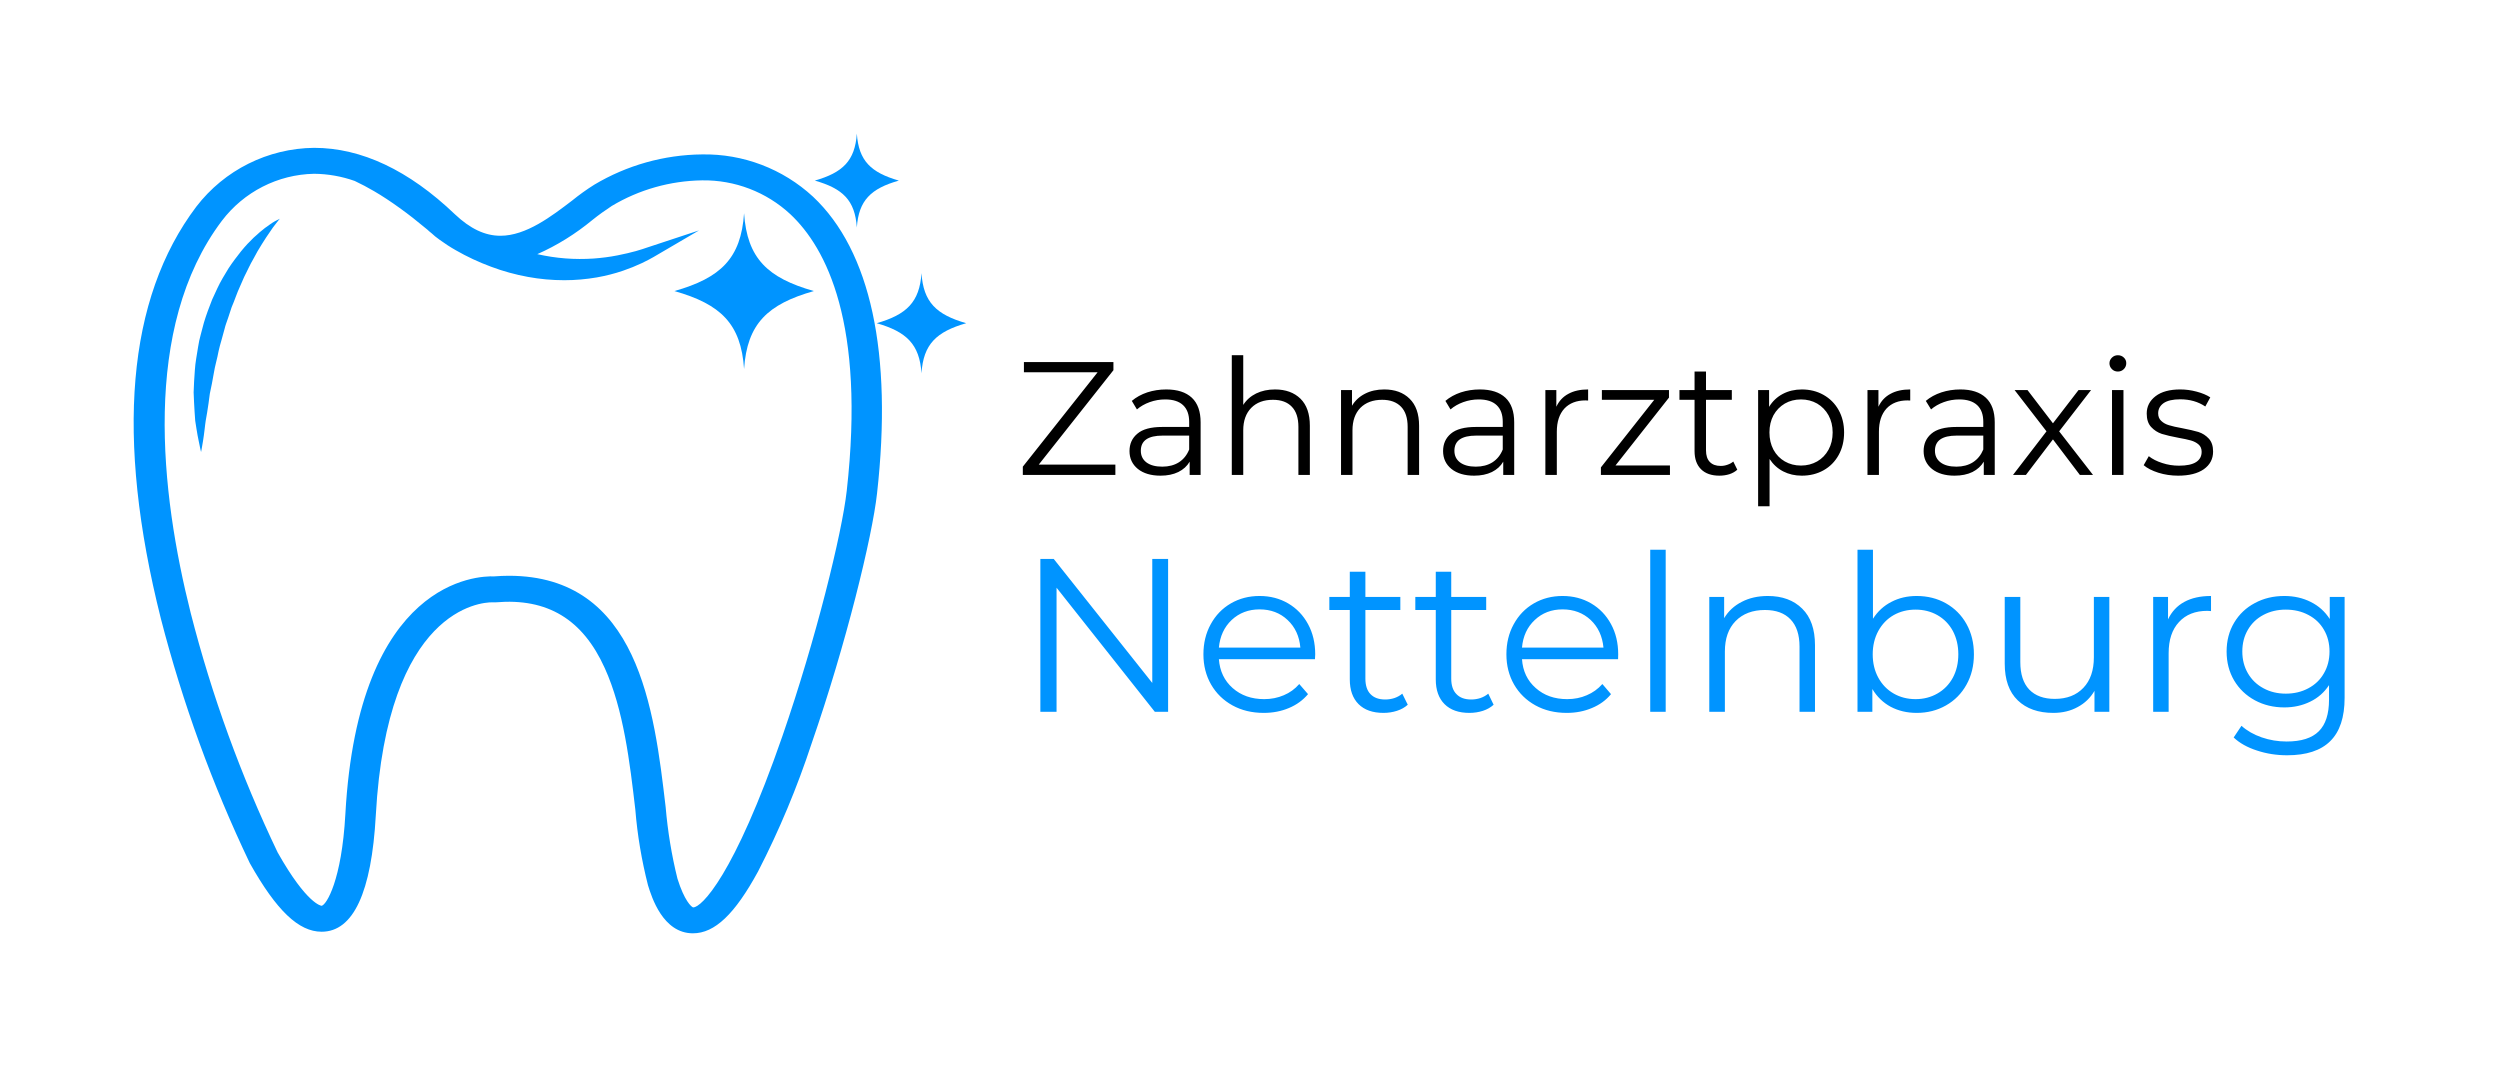 <svg xmlns="http://www.w3.org/2000/svg" version="1.1" xmlns:xlink="http://www.w3.org/1999/xlink" viewBox="0 0 20.529 8.761"><g transform="matrix(1,0,0,1,8.339,2.917)"><g clip-path="url(#SvgjsClipPath1005)"><g clip-path="url(#SvgjsClipPath1000d979c108-3426-47f1-9899-b6f291675e67)"><path d=" M -1.663 -1.302 C -1.911 -1.531 -2.237 -1.655 -2.574 -1.649 C -2.886 -1.646 -3.191 -1.56 -3.458 -1.401 C -3.522 -1.361 -3.583 -1.317 -3.641 -1.27 C -3.809 -1.142 -4.018 -0.981 -4.23 -0.981 C -4.357 -0.981 -4.478 -1.039 -4.603 -1.157 C -4.983 -1.52 -5.372 -1.703 -5.76 -1.703 C -6.139 -1.699 -6.496 -1.521 -6.727 -1.22 C -7.296 -0.466 -7.393 0.672 -7.018 2.163 C -6.84 2.853 -6.596 3.525 -6.289 4.168 L -6.287 4.172 C -6.068 4.561 -5.886 4.734 -5.698 4.734 C -5.438 4.734 -5.288 4.412 -5.253 3.777 C -5.159 2.078 -4.386 2.029 -4.299 2.029 C -4.295 2.029 -4.292 2.029 -4.291 2.029 L -4.28 2.029 L -4.267 2.029 C -3.844 1.993 -3.554 2.168 -3.373 2.569 C -3.218 2.91 -3.167 3.346 -3.122 3.731 C -3.105 3.941 -3.07 4.148 -3.018 4.352 C -2.988 4.45 -2.895 4.747 -2.649 4.747 C -2.47 4.747 -2.305 4.59 -2.114 4.239 C -1.94 3.901 -1.793 3.549 -1.674 3.187 C -1.393 2.377 -1.176 1.49 -1.137 1.134 C -1.008 -0.016 -1.19 -0.858 -1.663 -1.302 Z M -2.646 4.535 C -2.662 4.531 -2.72 4.478 -2.776 4.298 C -2.824 4.105 -2.856 3.908 -2.873 3.71 C -2.967 2.909 -3.096 1.811 -4.161 1.811 C -4.2 1.811 -4.24 1.813 -4.281 1.816 C -4.41 1.811 -5.396 1.838 -5.503 3.768 C -5.533 4.314 -5.659 4.514 -5.698 4.521 C -5.699 4.521 -5.817 4.512 -6.059 4.083 C -6.361 3.452 -6.6 2.794 -6.773 2.117 C -7.021 1.131 -7.178 -0.227 -6.517 -1.104 C -6.336 -1.342 -6.058 -1.484 -5.76 -1.49 C -5.646 -1.489 -5.533 -1.469 -5.426 -1.431 C -5.373 -1.406 -5.32 -1.378 -5.267 -1.347 C -5.2 -1.308 -5.129 -1.261 -5.057 -1.209 C -4.983 -1.156 -4.912 -1.1 -4.844 -1.043 C -4.834 -1.035 -4.824 -1.027 -4.815 -1.018 C -4.807 -1.012 -4.8 -1.005 -4.792 -0.999 L -4.766 -0.976 L -4.729 -0.948 C -4.686 -0.917 -4.642 -0.888 -4.596 -0.862 C -4.504 -0.809 -4.407 -0.764 -4.307 -0.727 C -4.209 -0.69 -4.107 -0.662 -4.003 -0.643 C -3.905 -0.625 -3.805 -0.616 -3.705 -0.616 C -3.615 -0.616 -3.526 -0.624 -3.438 -0.639 C -3.365 -0.652 -3.293 -0.67 -3.223 -0.694 C -3.17 -0.712 -3.118 -0.733 -3.067 -0.757 C -3.027 -0.776 -2.996 -0.793 -2.973 -0.806 L -2.599 -1.025 L -3.023 -0.885 C -3.045 -0.877 -3.077 -0.867 -3.118 -0.855 C -3.161 -0.843 -3.213 -0.831 -3.268 -0.82 C -3.333 -0.807 -3.399 -0.799 -3.464 -0.794 C -3.541 -0.789 -3.619 -0.789 -3.696 -0.795 C -3.774 -0.801 -3.851 -0.813 -3.927 -0.83 C -3.764 -0.902 -3.612 -0.997 -3.474 -1.111 C -3.423 -1.152 -3.37 -1.19 -3.315 -1.226 C -3.091 -1.36 -2.836 -1.432 -2.574 -1.436 C -2.306 -1.44 -2.046 -1.341 -1.849 -1.158 C -1.553 -0.88 -1.232 -0.261 -1.386 1.114 C -1.425 1.461 -1.638 2.329 -1.914 3.127 C -2.314 4.282 -2.58 4.534 -2.646 4.534 Z" fill="#0094ff" transform="matrix(1,0,0,1,0,0)" fill-rule="nonzero"></path></g><g clip-path="url(#SvgjsClipPath1000d979c108-3426-47f1-9899-b6f291675e67)"><path d=" M -6.041 -1.121 L -6.056 -1.103 C -6.066 -1.091 -6.079 -1.072 -6.097 -1.05 C -6.113 -1.026 -6.133 -0.998 -6.155 -0.965 C -6.177 -0.933 -6.199 -0.894 -6.224 -0.854 L -6.26 -0.788 C -6.273 -0.766 -6.285 -0.743 -6.297 -0.718 C -6.308 -0.693 -6.322 -0.669 -6.334 -0.643 C -6.346 -0.617 -6.357 -0.59 -6.369 -0.563 C -6.394 -0.51 -6.412 -0.451 -6.437 -0.394 C -6.447 -0.365 -6.456 -0.335 -6.466 -0.306 C -6.476 -0.276 -6.488 -0.247 -6.495 -0.216 C -6.503 -0.185 -6.512 -0.155 -6.52 -0.125 L -6.533 -0.079 C -6.537 -0.064 -6.54 -0.049 -6.544 -0.034 C -6.555 0.028 -6.574 0.087 -6.583 0.146 C -6.593 0.205 -6.604 0.261 -6.616 0.316 C -6.623 0.37 -6.63 0.422 -6.638 0.47 C -6.642 0.494 -6.646 0.517 -6.65 0.539 C -6.654 0.561 -6.655 0.582 -6.658 0.602 C -6.662 0.642 -6.668 0.676 -6.672 0.705 C -6.681 0.762 -6.688 0.795 -6.688 0.795 C -6.688 0.795 -6.696 0.763 -6.707 0.706 C -6.713 0.677 -6.72 0.642 -6.726 0.602 C -6.729 0.582 -6.733 0.56 -6.736 0.538 C -6.738 0.515 -6.739 0.491 -6.741 0.466 C -6.744 0.416 -6.747 0.362 -6.749 0.305 C -6.747 0.247 -6.744 0.186 -6.739 0.123 C -6.737 0.091 -6.733 0.059 -6.728 0.028 C -6.723 -0.005 -6.718 -0.037 -6.712 -0.07 C -6.707 -0.103 -6.7 -0.136 -6.691 -0.168 L -6.665 -0.266 C -6.646 -0.331 -6.621 -0.395 -6.597 -0.457 C -6.583 -0.488 -6.569 -0.518 -6.555 -0.548 C -6.542 -0.577 -6.526 -0.606 -6.51 -0.634 C -6.493 -0.661 -6.478 -0.688 -6.462 -0.714 C -6.446 -0.74 -6.427 -0.764 -6.41 -0.788 C -6.378 -0.832 -6.343 -0.875 -6.306 -0.915 C -6.274 -0.949 -6.241 -0.981 -6.205 -1.011 C -6.179 -1.034 -6.15 -1.055 -6.121 -1.075 C -6.096 -1.093 -6.069 -1.108 -6.041 -1.121 Z" fill="#0094ff" transform="matrix(1,0,0,1,0,0)" fill-rule="nonzero"></path></g><g clip-path="url(#SvgjsClipPath1000d979c108-3426-47f1-9899-b6f291675e67)"><path d=" M -1.656 -0.527 C -2.036 -0.635 -2.204 -0.795 -2.229 -1.166 C -2.254 -0.795 -2.421 -0.635 -2.801 -0.527 C -2.421 -0.419 -2.254 -0.259 -2.229 0.113 C -2.204 -0.259 -2.036 -0.419 -1.656 -0.527 Z" fill="#0094ff" transform="matrix(1,0,0,1,0,0)" fill-rule="nonzero"></path></g><g clip-path="url(#SvgjsClipPath1000d979c108-3426-47f1-9899-b6f291675e67)"><path d=" M -0.405 -0.263 C -0.649 -0.333 -0.757 -0.435 -0.772 -0.674 C -0.788 -0.435 -0.896 -0.333 -1.14 -0.263 C -0.896 -0.193 -0.788 -0.091 -0.772 0.148 C -0.757 -0.091 -0.649 -0.193 -0.405 -0.263 Z" fill="#0094ff" transform="matrix(1,0,0,1,0,0)" fill-rule="nonzero"></path></g><g clip-path="url(#SvgjsClipPath1000d979c108-3426-47f1-9899-b6f291675e67)"><path d=" M -0.958 -1.434 C -1.187 -1.5 -1.288 -1.596 -1.303 -1.82 C -1.318 -1.596 -1.419 -1.5 -1.648 -1.434 C -1.419 -1.369 -1.318 -1.273 -1.303 -1.049 C -1.288 -1.272 -1.187 -1.369 -0.958 -1.434 Z" fill="#0094ff" transform="matrix(1,0,0,1,0,0)" fill-rule="nonzero"></path></g></g><g><path d=" M 0.82 0.898 L 0.82 0.983 L 0.06 0.983 L 0.06 0.915 L 0.674 0.14 L 0.069 0.14 L 0.069 0.056 L 0.804 0.056 L 0.804 0.123 L 0.191 0.898 L 0.82 0.898 M 1.448 0.349 Q 1.52 0.417 1.52 0.551 L 1.52 0.983 L 1.43 0.983 L 1.43 0.874 Q 1.399 0.928 1.337 0.959 Q 1.275 0.989 1.191 0.989 Q 1.074 0.989 1.005 0.934 Q 0.936 0.878 0.936 0.787 Q 0.936 0.698 1.001 0.644 Q 1.065 0.589 1.205 0.589 L 1.426 0.589 L 1.426 0.547 Q 1.426 0.457 1.376 0.41 Q 1.326 0.363 1.229 0.363 Q 1.163 0.363 1.102 0.385 Q 1.041 0.407 0.997 0.445 L 0.955 0.375 Q 1.008 0.33 1.082 0.305 Q 1.156 0.281 1.238 0.281 Q 1.375 0.281 1.448 0.349 M 1.342 0.879 Q 1.399 0.842 1.426 0.774 L 1.426 0.66 L 1.208 0.66 Q 1.029 0.66 1.029 0.784 Q 1.029 0.845 1.075 0.88 Q 1.122 0.915 1.205 0.915 Q 1.285 0.915 1.342 0.879 M 2.34 0.357 Q 2.417 0.433 2.417 0.579 L 2.417 0.983 L 2.323 0.983 L 2.323 0.588 Q 2.323 0.479 2.269 0.423 Q 2.215 0.366 2.114 0.366 Q 2.001 0.366 1.936 0.432 Q 1.87 0.499 1.87 0.617 L 1.87 0.983 L 1.776 0.983 L 1.776 -1.1102230246251565e-16 L 1.87 -1.1102230246251565e-16 L 1.87 0.408 Q 1.909 0.347 1.976 0.314 Q 2.044 0.281 2.131 0.281 Q 2.262 0.281 2.34 0.357 M 3.236 0.357 Q 3.314 0.433 3.314 0.579 L 3.314 0.983 L 3.22 0.983 L 3.22 0.588 Q 3.22 0.479 3.166 0.423 Q 3.111 0.366 3.011 0.366 Q 2.898 0.366 2.832 0.432 Q 2.767 0.499 2.767 0.617 L 2.767 0.983 L 2.673 0.983 L 2.673 0.286 L 2.763 0.286 L 2.763 0.415 Q 2.801 0.351 2.87 0.316 Q 2.938 0.281 3.028 0.281 Q 3.159 0.281 3.236 0.357 M 4.023 0.349 Q 4.095 0.417 4.095 0.551 L 4.095 0.983 L 4.005 0.983 L 4.005 0.874 Q 3.974 0.928 3.912 0.959 Q 3.85 0.989 3.766 0.989 Q 3.649 0.989 3.58 0.934 Q 3.511 0.878 3.511 0.787 Q 3.511 0.698 3.575 0.644 Q 3.64 0.589 3.78 0.589 L 4.001 0.589 L 4.001 0.547 Q 4.001 0.457 3.951 0.41 Q 3.901 0.363 3.804 0.363 Q 3.738 0.363 3.677 0.385 Q 3.616 0.407 3.572 0.445 L 3.53 0.375 Q 3.583 0.33 3.657 0.305 Q 3.731 0.281 3.813 0.281 Q 3.95 0.281 4.023 0.349 M 3.917 0.879 Q 3.974 0.842 4.001 0.774 L 4.001 0.66 L 3.783 0.66 Q 3.604 0.66 3.604 0.784 Q 3.604 0.845 3.65 0.88 Q 3.697 0.915 3.78 0.915 Q 3.86 0.915 3.917 0.879 M 4.54 0.317 Q 4.605 0.281 4.702 0.281 L 4.702 0.372 L 4.68 0.371 Q 4.57 0.371 4.507 0.438 Q 4.445 0.506 4.445 0.628 L 4.445 0.983 L 4.351 0.983 L 4.351 0.286 L 4.441 0.286 L 4.441 0.423 Q 4.474 0.352 4.54 0.317 M 5.374 0.905 L 5.374 0.983 L 4.807 0.983 L 4.807 0.921 L 5.245 0.366 L 4.815 0.366 L 4.815 0.286 L 5.366 0.286 L 5.366 0.348 L 4.927 0.905 L 5.374 0.905 M 5.927 0.94 Q 5.901 0.964 5.862 0.977 Q 5.823 0.989 5.78 0.989 Q 5.682 0.989 5.629 0.936 Q 5.576 0.883 5.576 0.787 L 5.576 0.366 L 5.452 0.366 L 5.452 0.286 L 5.576 0.286 L 5.576 0.134 L 5.67 0.134 L 5.67 0.286 L 5.882 0.286 L 5.882 0.366 L 5.67 0.366 L 5.67 0.781 Q 5.67 0.844 5.701 0.876 Q 5.732 0.909 5.791 0.909 Q 5.82 0.909 5.847 0.899 Q 5.874 0.89 5.894 0.873 L 5.927 0.94 M 6.634 0.325 Q 6.714 0.37 6.759 0.45 Q 6.804 0.531 6.804 0.634 Q 6.804 0.739 6.759 0.82 Q 6.714 0.901 6.635 0.945 Q 6.556 0.989 6.457 0.989 Q 6.372 0.989 6.304 0.954 Q 6.236 0.919 6.192 0.852 L 6.192 1.24 L 6.098 1.24 L 6.098 0.286 L 6.188 0.286 L 6.188 0.424 Q 6.23 0.355 6.3 0.318 Q 6.37 0.281 6.457 0.281 Q 6.555 0.281 6.634 0.325 M 6.583 0.872 Q 6.642 0.838 6.676 0.776 Q 6.71 0.714 6.71 0.634 Q 6.71 0.555 6.676 0.493 Q 6.642 0.432 6.583 0.397 Q 6.523 0.363 6.45 0.363 Q 6.376 0.363 6.317 0.397 Q 6.258 0.432 6.224 0.493 Q 6.191 0.555 6.191 0.634 Q 6.191 0.714 6.224 0.776 Q 6.258 0.838 6.317 0.872 Q 6.376 0.906 6.45 0.906 Q 6.523 0.906 6.583 0.872 M 7.185 0.317 Q 7.25 0.281 7.347 0.281 L 7.347 0.372 L 7.324 0.371 Q 7.215 0.371 7.152 0.438 Q 7.09 0.506 7.09 0.628 L 7.09 0.983 L 6.996 0.983 L 6.996 0.286 L 7.086 0.286 L 7.086 0.423 Q 7.119 0.352 7.185 0.317 M 7.968 0.349 Q 8.041 0.417 8.041 0.551 L 8.041 0.983 L 7.951 0.983 L 7.951 0.874 Q 7.919 0.928 7.858 0.959 Q 7.796 0.989 7.711 0.989 Q 7.595 0.989 7.526 0.934 Q 7.457 0.878 7.457 0.787 Q 7.457 0.698 7.521 0.644 Q 7.585 0.589 7.726 0.589 L 7.947 0.589 L 7.947 0.547 Q 7.947 0.457 7.897 0.41 Q 7.846 0.363 7.75 0.363 Q 7.683 0.363 7.623 0.385 Q 7.562 0.407 7.518 0.445 L 7.475 0.375 Q 7.528 0.33 7.603 0.305 Q 7.677 0.281 7.759 0.281 Q 7.895 0.281 7.968 0.349 M 7.862 0.879 Q 7.919 0.842 7.947 0.774 L 7.947 0.66 L 7.728 0.66 Q 7.55 0.66 7.55 0.784 Q 7.55 0.845 7.596 0.88 Q 7.642 0.915 7.726 0.915 Q 7.805 0.915 7.862 0.879 M 8.74 0.983 L 8.519 0.691 L 8.297 0.983 L 8.191 0.983 L 8.466 0.625 L 8.204 0.286 L 8.31 0.286 L 8.519 0.559 L 8.729 0.286 L 8.832 0.286 L 8.57 0.625 L 8.848 0.983 L 8.74 0.983 M 9.004 0.286 L 9.098 0.286 L 9.098 0.983 L 9.004 0.983 L 9.004 0.286 M 9.003 0.114 Q 8.983 0.094 8.983 0.066 Q 8.983 0.04 9.003 0.02 Q 9.023 -1.1102230246251565e-16 9.052 -1.1102230246251565e-16 Q 9.081 -1.1102230246251565e-16 9.101 0.019 Q 9.121 0.038 9.121 0.065 Q 9.121 0.094 9.101 0.114 Q 9.081 0.134 9.052 0.134 Q 9.023 0.134 9.003 0.114 M 9.385 0.965 Q 9.307 0.94 9.264 0.903 L 9.306 0.829 Q 9.35 0.864 9.416 0.885 Q 9.482 0.907 9.554 0.907 Q 9.649 0.907 9.695 0.877 Q 9.74 0.848 9.74 0.793 Q 9.74 0.755 9.715 0.733 Q 9.69 0.711 9.652 0.7 Q 9.613 0.689 9.55 0.678 Q 9.465 0.662 9.413 0.646 Q 9.362 0.629 9.325 0.589 Q 9.289 0.55 9.289 0.479 Q 9.289 0.392 9.362 0.336 Q 9.434 0.281 9.564 0.281 Q 9.632 0.281 9.699 0.299 Q 9.767 0.317 9.811 0.346 L 9.77 0.421 Q 9.683 0.362 9.564 0.362 Q 9.474 0.362 9.428 0.393 Q 9.383 0.425 9.383 0.477 Q 9.383 0.517 9.409 0.54 Q 9.434 0.564 9.473 0.575 Q 9.511 0.587 9.579 0.599 Q 9.662 0.615 9.713 0.63 Q 9.763 0.646 9.799 0.685 Q 9.834 0.723 9.834 0.791 Q 9.834 0.882 9.758 0.936 Q 9.682 0.989 9.547 0.989 Q 9.462 0.989 9.385 0.965" fill="#000000" fill-rule="nonzero"></path></g><g><path d=" M 1.253 1.673 L 1.253 2.928 L 1.144 2.928 L 0.337 1.909 L 0.337 2.928 L 0.204 2.928 L 0.204 1.673 L 0.314 1.673 L 1.123 2.691 L 1.123 1.673 L 1.253 1.673 M 2.459 2.496 L 1.67 2.496 Q 1.681 2.643 1.783 2.733 Q 1.886 2.824 2.042 2.824 Q 2.129 2.824 2.203 2.792 Q 2.277 2.761 2.33 2.7 L 2.402 2.783 Q 2.339 2.858 2.245 2.897 Q 2.151 2.937 2.038 2.937 Q 1.893 2.937 1.781 2.875 Q 1.669 2.813 1.606 2.704 Q 1.543 2.594 1.543 2.456 Q 1.543 2.318 1.603 2.209 Q 1.663 2.099 1.768 2.038 Q 1.873 1.977 2.004 1.977 Q 2.135 1.977 2.239 2.038 Q 2.343 2.099 2.402 2.208 Q 2.461 2.316 2.461 2.456 L 2.459 2.496 M 1.775 2.174 Q 1.683 2.261 1.67 2.401 L 2.339 2.401 Q 2.327 2.261 2.234 2.174 Q 2.142 2.087 2.004 2.087 Q 1.868 2.087 1.775 2.174 M 3.221 2.87 Q 3.185 2.903 3.132 2.92 Q 3.079 2.937 3.022 2.937 Q 2.889 2.937 2.817 2.865 Q 2.745 2.793 2.745 2.662 L 2.745 2.092 L 2.577 2.092 L 2.577 1.985 L 2.745 1.985 L 2.745 1.778 L 2.873 1.778 L 2.873 1.985 L 3.16 1.985 L 3.16 2.092 L 2.873 2.092 L 2.873 2.655 Q 2.873 2.74 2.915 2.783 Q 2.957 2.827 3.036 2.827 Q 3.075 2.827 3.112 2.815 Q 3.149 2.802 3.176 2.779 L 3.221 2.87 M 3.926 2.87 Q 3.89 2.903 3.838 2.92 Q 3.785 2.937 3.727 2.937 Q 3.595 2.937 3.523 2.865 Q 3.451 2.793 3.451 2.662 L 3.451 2.092 L 3.283 2.092 L 3.283 1.985 L 3.451 1.985 L 3.451 1.778 L 3.578 1.778 L 3.578 1.985 L 3.865 1.985 L 3.865 2.092 L 3.578 2.092 L 3.578 2.655 Q 3.578 2.74 3.621 2.783 Q 3.663 2.827 3.742 2.827 Q 3.781 2.827 3.818 2.815 Q 3.855 2.802 3.882 2.779 L 3.926 2.87 M 4.948 2.496 L 4.159 2.496 Q 4.169 2.643 4.272 2.733 Q 4.374 2.824 4.53 2.824 Q 4.618 2.824 4.691 2.792 Q 4.765 2.761 4.819 2.7 L 4.89 2.783 Q 4.828 2.858 4.733 2.897 Q 4.639 2.937 4.526 2.937 Q 4.381 2.937 4.269 2.875 Q 4.157 2.813 4.094 2.704 Q 4.031 2.594 4.031 2.456 Q 4.031 2.318 4.091 2.209 Q 4.151 2.099 4.256 2.038 Q 4.361 1.977 4.492 1.977 Q 4.623 1.977 4.727 2.038 Q 4.831 2.099 4.89 2.208 Q 4.949 2.316 4.949 2.456 L 4.948 2.496 M 4.264 2.174 Q 4.171 2.261 4.159 2.401 L 4.828 2.401 Q 4.815 2.261 4.723 2.174 Q 4.63 2.087 4.492 2.087 Q 4.356 2.087 4.264 2.174 M 5.212 1.597 L 5.339 1.597 L 5.339 2.928 L 5.212 2.928 L 5.212 1.597 M 6.46 2.081 Q 6.565 2.184 6.565 2.381 L 6.565 2.928 L 6.438 2.928 L 6.438 2.393 Q 6.438 2.246 6.364 2.169 Q 6.291 2.092 6.154 2.092 Q 6.002 2.092 5.913 2.183 Q 5.825 2.273 5.825 2.433 L 5.825 2.928 L 5.697 2.928 L 5.697 1.985 L 5.819 1.985 L 5.819 2.159 Q 5.871 2.072 5.964 2.025 Q 6.056 1.977 6.178 1.977 Q 6.355 1.977 6.46 2.081 M 7.64 2.037 Q 7.748 2.098 7.809 2.207 Q 7.87 2.316 7.87 2.456 Q 7.87 2.596 7.809 2.705 Q 7.748 2.815 7.64 2.876 Q 7.533 2.937 7.4 2.937 Q 7.282 2.937 7.187 2.887 Q 7.093 2.836 7.036 2.741 L 7.036 2.928 L 6.914 2.928 L 6.914 1.597 L 7.041 1.597 L 7.041 2.164 Q 7.1 2.072 7.193 2.025 Q 7.285 1.977 7.4 1.977 Q 7.533 1.977 7.64 2.037 M 7.57 2.778 Q 7.651 2.732 7.697 2.648 Q 7.742 2.564 7.742 2.456 Q 7.742 2.349 7.697 2.264 Q 7.651 2.18 7.57 2.134 Q 7.49 2.089 7.391 2.089 Q 7.291 2.089 7.211 2.134 Q 7.131 2.18 7.085 2.264 Q 7.039 2.349 7.039 2.456 Q 7.039 2.564 7.085 2.648 Q 7.131 2.732 7.211 2.778 Q 7.291 2.824 7.391 2.824 Q 7.49 2.824 7.57 2.778 M 8.982 1.985 L 8.982 2.928 L 8.86 2.928 L 8.86 2.756 Q 8.81 2.842 8.722 2.889 Q 8.635 2.937 8.522 2.937 Q 8.337 2.937 8.23 2.834 Q 8.123 2.731 8.123 2.532 L 8.123 1.985 L 8.251 1.985 L 8.251 2.519 Q 8.251 2.668 8.324 2.745 Q 8.398 2.822 8.534 2.822 Q 8.683 2.822 8.769 2.731 Q 8.855 2.641 8.855 2.48 L 8.855 1.985 L 8.982 1.985 M 9.597 2.026 Q 9.686 1.977 9.817 1.977 L 9.817 2.101 L 9.787 2.099 Q 9.638 2.099 9.554 2.191 Q 9.469 2.282 9.469 2.447 L 9.469 2.928 L 9.342 2.928 L 9.342 1.985 L 9.464 1.985 L 9.464 2.169 Q 9.509 2.074 9.597 2.026 M 10.914 1.985 L 10.914 2.813 Q 10.914 3.053 10.796 3.169 Q 10.679 3.285 10.442 3.285 Q 10.311 3.285 10.194 3.246 Q 10.076 3.208 10.003 3.139 L 10.067 3.043 Q 10.135 3.104 10.233 3.138 Q 10.331 3.172 10.438 3.172 Q 10.618 3.172 10.702 3.088 Q 10.786 3.005 10.786 2.829 L 10.786 2.709 Q 10.727 2.799 10.631 2.845 Q 10.535 2.892 10.419 2.892 Q 10.286 2.892 10.178 2.834 Q 10.069 2.775 10.007 2.671 Q 9.945 2.566 9.945 2.433 Q 9.945 2.3 10.007 2.196 Q 10.069 2.092 10.177 2.035 Q 10.284 1.977 10.419 1.977 Q 10.539 1.977 10.636 2.026 Q 10.733 2.074 10.792 2.166 L 10.792 1.985 L 10.914 1.985 M 10.616 2.735 Q 10.699 2.691 10.744 2.612 Q 10.79 2.533 10.79 2.433 Q 10.79 2.332 10.744 2.254 Q 10.699 2.176 10.617 2.133 Q 10.535 2.089 10.431 2.089 Q 10.329 2.089 10.248 2.132 Q 10.166 2.175 10.12 2.254 Q 10.074 2.332 10.074 2.433 Q 10.074 2.533 10.12 2.612 Q 10.166 2.691 10.248 2.735 Q 10.329 2.779 10.431 2.779 Q 10.534 2.779 10.616 2.735" fill="#0094ff" fill-rule="nonzero"></path></g></g><defs><clipPath id="SvgjsClipPath1005"><path d=" M -7.241 -1.82 h 6.836 v 6.567 h -6.836 Z"></path></clipPath><clipPath id="SvgjsClipPath1000d979c108-3426-47f1-9899-b6f291675e67"><path d=" M -7.241 -1.82 L -0.405 -1.82 L -0.405 4.747 L -7.241 4.747 Z"></path></clipPath></defs></svg>
